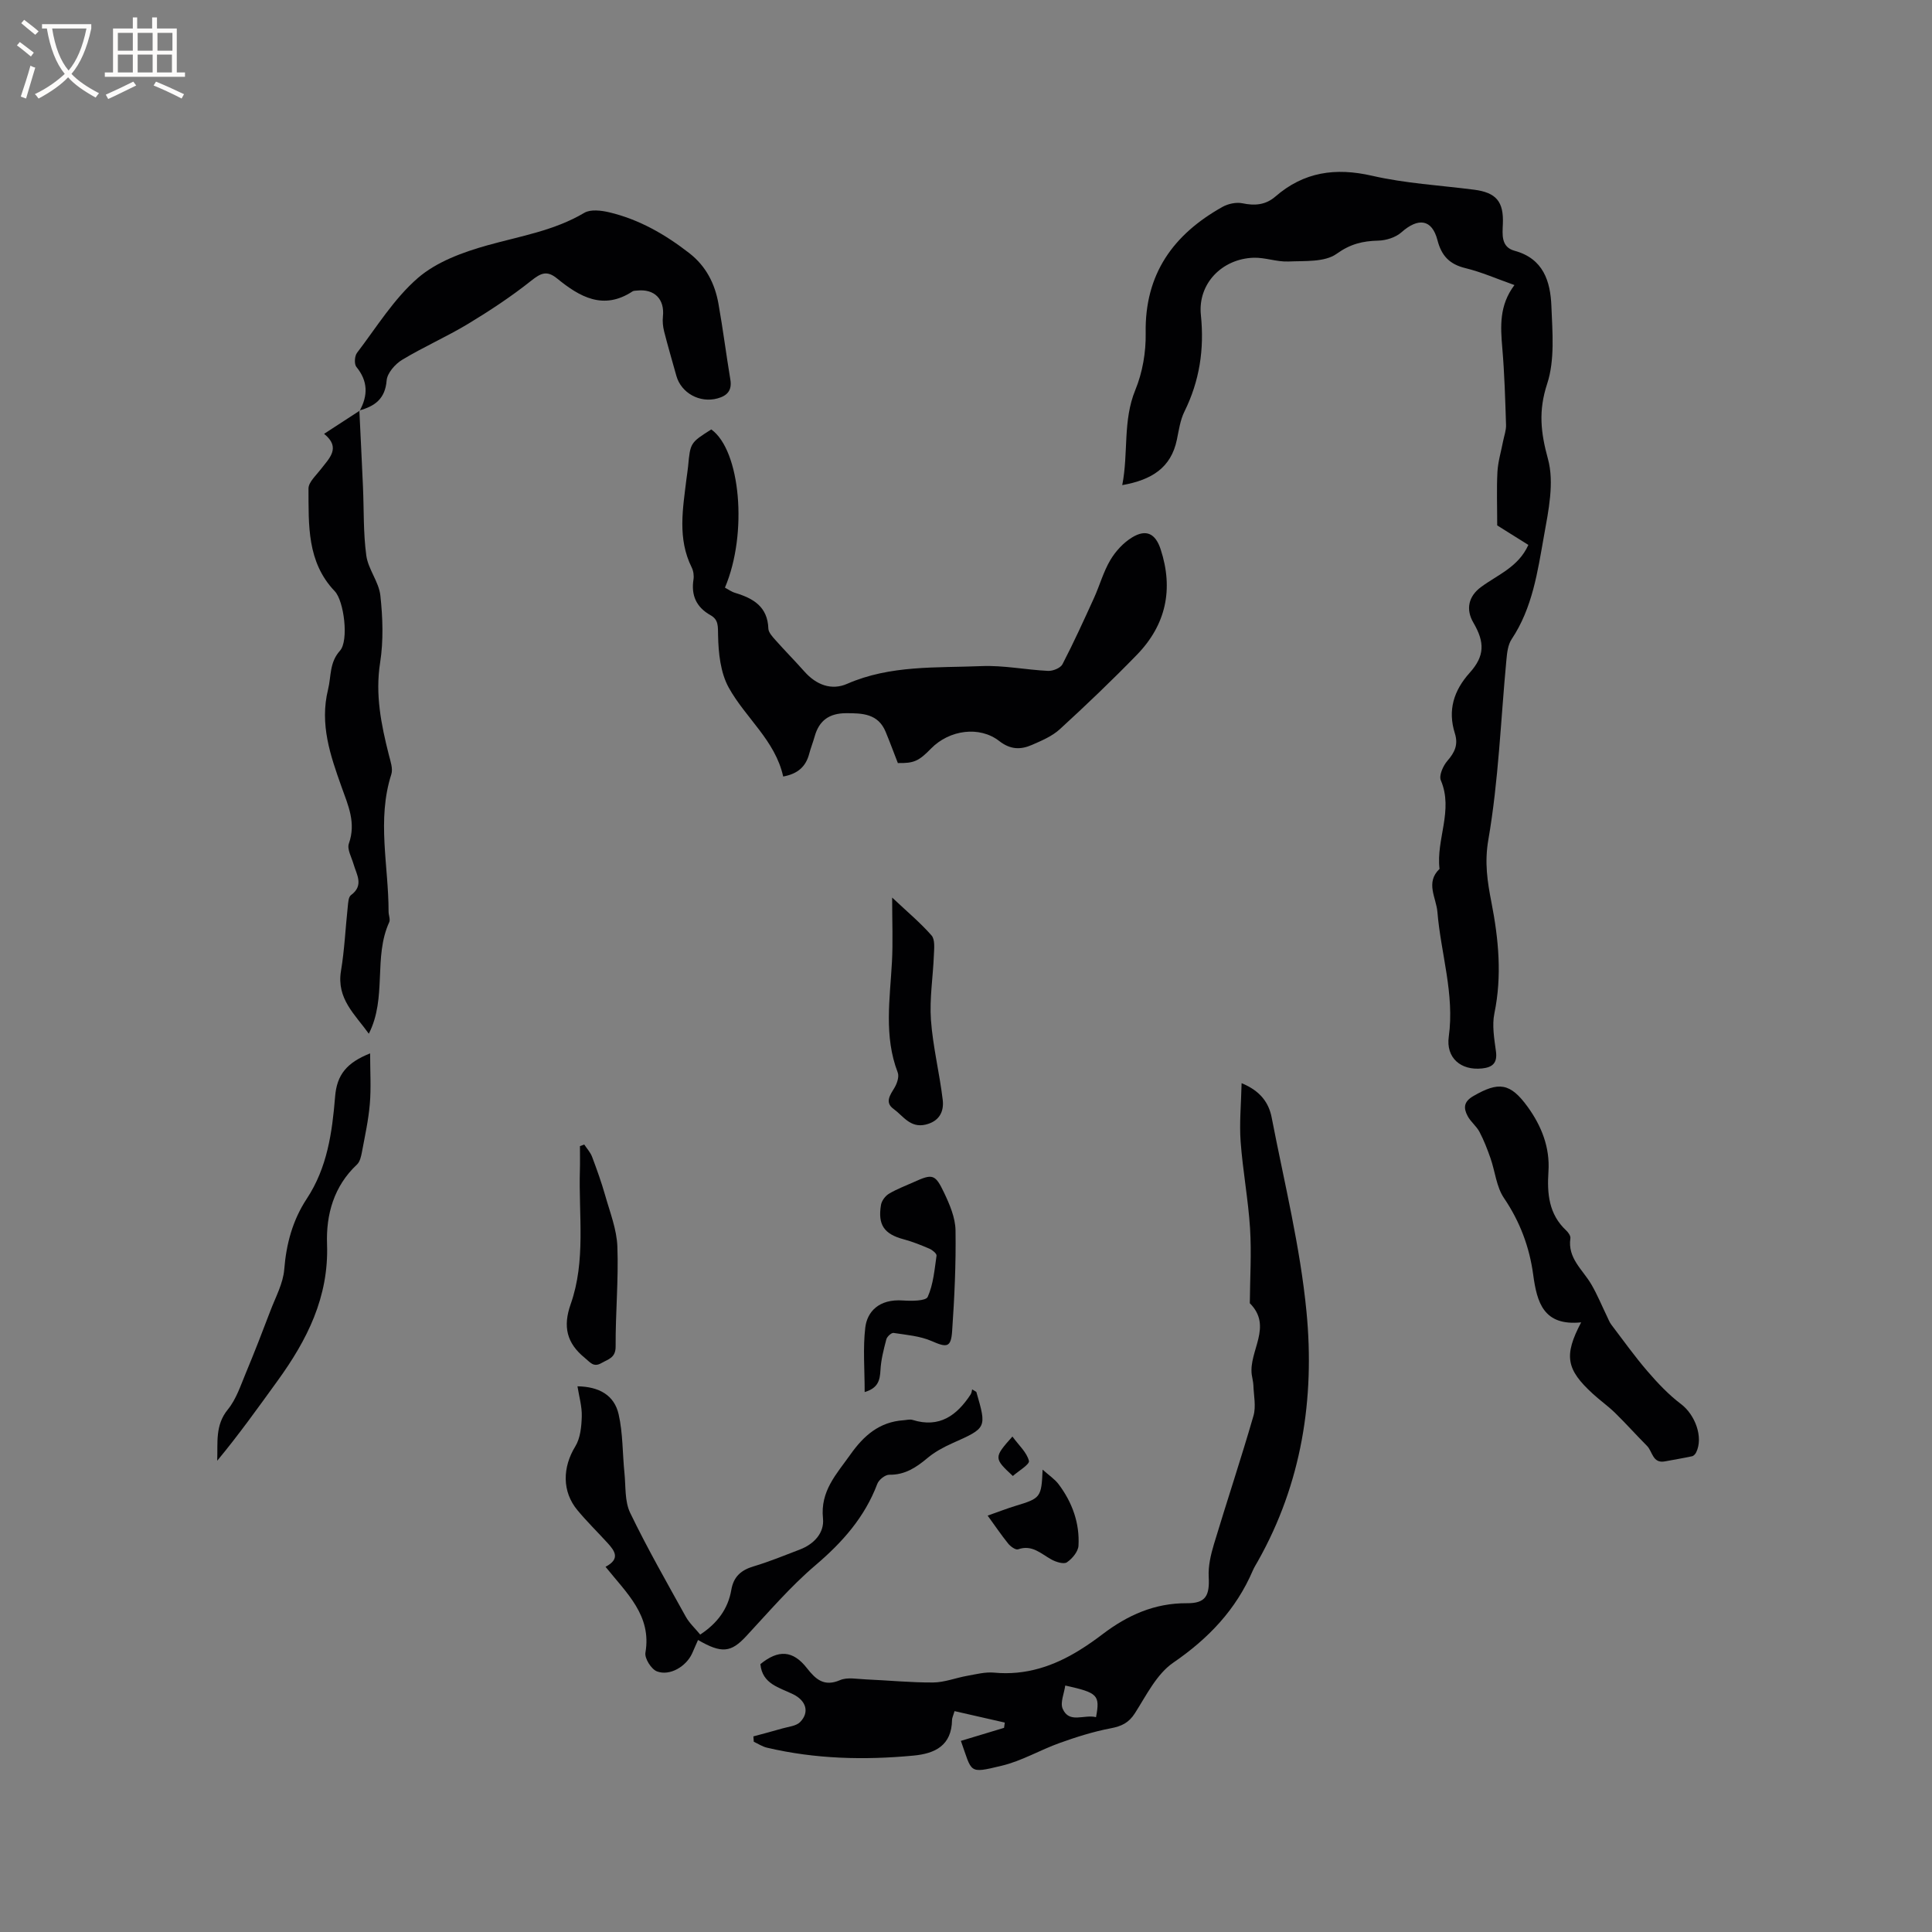 <svg enable-background="new 0 0 400 400" viewBox="0 0 400 400" xmlns="http://www.w3.org/2000/svg"><rect x="0" y="0" width="400" height="400" fill="#808080" stroke="none"/><g fill="#010103"><path d="m316.43 112.82c-1.37-.86-2.53-1.58-3.69-2.31-1.15-.72-2.31-1.45-2.76-1.73 0-4.12-.14-7.62.05-11.11.12-2.13.77-4.22 1.17-6.33.22-1.11.64-2.24.61-3.34-.17-5.3-.32-10.6-.77-15.88-.38-4.49-.68-8.88 2.51-13.1-3.64-1.29-6.83-2.7-10.17-3.51-3.27-.8-4.93-2.54-5.77-5.79-1.13-4.35-3.97-4.72-7.46-1.62-1.2 1.06-3.16 1.68-4.8 1.72-3.22.08-5.76.68-8.62 2.73-2.46 1.76-6.56 1.44-9.96 1.59-2.39.11-4.82-.85-7.21-.78-6.56.21-11.6 5.38-10.93 11.86.73 7.1-.27 13.64-3.41 20-.87 1.76-1.15 3.84-1.56 5.81-1.21 5.83-5.22 8.33-11.31 9.41 1.31-6.72.08-13.31 2.71-19.71 1.49-3.62 2.21-7.83 2.14-11.76-.22-12.23 5.72-20.44 15.91-26.14 1.17-.65 2.85-1.01 4.13-.74 2.58.54 4.81.34 6.82-1.4 5.89-5.11 12.44-6.04 20.02-4.3 6.89 1.58 14.04 1.98 21.08 2.88 4.63.59 6.19 2.48 5.99 7.11-.09 2.2-.4 4.77 2.43 5.54 5.97 1.62 7.42 6.34 7.62 11.47.21 5.38.74 11.14-.88 16.08-1.83 5.58-1.34 10.06.17 15.56 1.34 4.89.11 10.69-.83 15.94-1.31 7.34-2.36 14.86-6.68 21.35-.77 1.15-.96 2.8-1.09 4.25-1.18 12.44-1.62 24.99-3.74 37.26-.82 4.72-.21 8.67.63 12.96 1.49 7.63 2.22 15.24.62 23-.52 2.5-.03 5.27.32 7.88.33 2.41-.7 3.31-2.87 3.54-4.44.47-7.5-2.23-6.9-6.56 1.23-8.83-1.64-17.23-2.35-25.84-.24-2.94-2.53-6.09.44-8.91-.75-6.1 2.92-12.12.27-18.34-.43-1 .47-3.02 1.36-4.04 1.53-1.76 2.28-3.36 1.54-5.7-1.5-4.76-.25-8.83 3.09-12.55 3.1-3.45 3.13-6.28.75-10.35-1.62-2.77-1.02-5.47 1.58-7.38 3.45-2.56 7.73-4.12 9.8-8.72z"/><path d="m198.94 360.43c3.14-.95 6.04-1.83 8.94-2.7.05-.36.1-.73.15-1.09-3.42-.78-6.84-1.56-10.4-2.37-.31 1.05-.52 1.43-.52 1.81-.08 5.28-3.46 6.98-8.01 7.4-10.18.96-20.3.71-30.3-1.64-.96-.22-1.83-.81-2.74-1.23-.03-.37-.05-.74-.08-1.11 2-.54 4-1.06 5.99-1.64 1.27-.37 2.86-.49 3.69-1.33 1.97-2.01 1.26-4.4-1.41-5.73-2.88-1.43-6.43-2.11-6.82-6.26 3.73-3.05 6.74-2.86 9.61.8 1.82 2.32 3.55 3.95 6.89 2.51 1.52-.65 3.54-.22 5.33-.15 4.65.2 9.3.67 13.94.64 2.34-.02 4.66-.95 7-1.37 1.86-.33 3.78-.84 5.61-.67 6.54.62 12.34-1.32 17.77-4.7 1.62-1.01 3.18-2.1 4.7-3.26 5.17-3.93 10.77-6.46 17.47-6.41 3.88.03 4.71-1.57 4.5-5.45-.12-2.22.42-4.56 1.07-6.73 2.68-8.9 5.62-17.71 8.2-26.63.56-1.94.05-4.2-.02-6.31-.03-.74-.24-1.46-.34-2.2-.64-4.92 4.42-9.98-.4-14.79.04-5.16.37-10.35.05-15.49-.38-6-1.51-11.96-1.95-17.96-.28-3.84.1-7.72.2-12.11 3.92 1.6 5.65 4.1 6.23 7.13 2.59 13.38 5.91 26.72 7.21 40.24 1.73 17.95-1 35.49-10.05 51.56-.36.65-.77 1.27-1.06 1.95-3.48 8.12-9.18 14.09-16.48 19.1-3.44 2.36-5.57 6.76-7.94 10.47-1.29 2.01-2.78 2.69-5.02 3.12-3.57.68-7.09 1.79-10.52 3.02-4.07 1.45-7.9 3.75-12.06 4.73-6.97 1.68-6.06 1.45-8.43-5.15zm27.98-4.91c.85-4.58.4-5.05-6.37-6.55-.23 1.65-1.08 3.53-.54 4.8 1.36 3.15 4.42 1.12 6.91 1.75z"/><path d="m185.89 157.98c-.84-2.15-1.64-4.32-2.52-6.45-1.56-3.78-4.79-3.88-8.23-3.87-3.45.02-5.55 1.51-6.47 4.8-.34 1.22-.82 2.41-1.14 3.63-.7 2.63-2.36 4.13-5.38 4.68-1.64-7.47-7.8-12.12-11.28-18.42-1.71-3.1-2.13-7.16-2.2-10.81-.04-1.88.12-3.23-1.58-4.18-2.92-1.65-4.03-4.09-3.51-7.39.12-.79-.01-1.76-.37-2.48-2.98-5.99-1.83-12.19-1.08-18.38.1-.84.25-1.68.33-2.52.46-4.92.45-4.92 4.8-7.68 6.05 4.31 7.6 21.56 2.83 32.75.69.37 1.36.87 2.12 1.09 3.74 1.13 6.72 2.85 6.87 7.39.03.8.83 1.66 1.44 2.35 1.97 2.22 4.06 4.33 6.03 6.55 2.43 2.74 5.58 3.97 8.84 2.54 8.96-3.92 18.47-3.28 27.81-3.67 4.57-.19 9.19.77 13.79.99 1 .05 2.57-.59 2.98-1.37 2.33-4.49 4.43-9.11 6.53-13.72 1.18-2.6 1.94-5.42 3.38-7.85 1.09-1.84 2.71-3.6 4.52-4.7 2.92-1.78 4.84-.78 5.9 2.47 2.7 8.25 1.11 15.63-4.91 21.83-5.16 5.31-10.52 10.43-15.98 15.43-1.59 1.45-3.75 2.36-5.77 3.24-2.32 1.01-4.43 1-6.75-.8-4.1-3.2-10.34-2.31-14.11 1.53-2.57 2.64-3.57 3.08-6.89 3.02z"/><path d="m74.48 85.02c1.72-3.17 1.71-6.12-.69-9.05-.48-.58-.38-2.25.12-2.91 4.05-5.31 7.64-11.2 12.6-15.5 3.88-3.36 9.32-5.35 14.4-6.77 6.82-1.91 13.82-3.02 20.07-6.73 1.3-.77 3.52-.49 5.17-.1 6.18 1.47 11.57 4.57 16.56 8.45 3.46 2.69 5.3 6.31 6.04 10.48.93 5.21 1.59 10.47 2.46 15.69.38 2.26-.65 3.36-2.67 3.91-3.66 1-7.51-1.11-8.51-4.69-.85-3.06-1.75-6.11-2.53-9.18-.25-.99-.36-2.08-.25-3.09.39-3.58-1.74-5.77-5.36-5.37-.32.04-.69.01-.93.17-6.05 3.98-10.97 1.12-15.63-2.68-2.1-1.71-3.35-1.12-5.34.46-4.12 3.28-8.55 6.2-13.06 8.93-4.44 2.68-9.22 4.77-13.66 7.45-1.46.88-3.1 2.75-3.22 4.28-.3 3.81-2.45 5.33-5.64 6.21z"/><path d="m74.4 84.97c.25 5.27.52 10.55.75 15.82.21 4.75.05 9.55.69 14.24.39 2.83 2.6 5.44 2.91 8.26.5 4.59.66 9.36-.05 13.9-1.04 6.63.22 12.83 1.81 19.11.33 1.31.88 2.84.51 4.01-3.03 9.44-.56 18.96-.57 28.43 0 .74.4 1.61.13 2.2-3.32 7.27-.42 15.61-4.22 23.08-2.85-3.99-6.73-7.25-5.76-13.02.73-4.38.92-8.85 1.4-13.27.09-.83.13-2.01.66-2.4 2.74-2.02 1.17-4.23.53-6.45-.41-1.41-1.37-3.08-.96-4.23 1.52-4.31-.14-7.88-1.54-11.8-2.29-6.43-4.54-12.9-2.77-20.1.68-2.75.25-5.56 2.47-8.03 1.86-2.08.84-10.31-1.08-12.31-5.8-6.07-5.4-13.76-5.44-21.25-.01-1.31 1.53-2.68 2.49-3.93 1.79-2.34 4.32-4.52.74-7.41 2.67-1.73 5.01-3.26 7.35-4.78.03-.02-.05-.07-.05-.07z"/><path d="m125.37 324.39c3.14-1.65 1.89-3.31.42-4.93-2.07-2.27-4.27-4.42-6.23-6.78-3.24-3.89-3.1-8.9-.45-13.22 1.05-1.71 1.28-4.1 1.34-6.2.06-2.06-.56-4.13-.89-6.24 4.49.07 7.62 1.84 8.52 5.79s.79 8.12 1.21 12.19c.28 2.77.03 5.84 1.18 8.22 3.53 7.32 7.58 14.39 11.52 21.51.75 1.34 1.95 2.43 2.98 3.69 3.57-2.35 5.76-5.32 6.44-9.25.47-2.76 2.04-4.11 4.64-4.88 3.24-.97 6.38-2.26 9.54-3.47 2.96-1.13 5.11-3.46 4.8-6.45-.59-5.68 2.81-9.18 5.67-13.22 2.78-3.94 6.02-6.76 10.99-7.1.63-.04 1.32-.25 1.89-.07 5.55 1.73 9.15-.91 12.01-5.26.23-.35.26-.83.32-1.06.73.45.86.48.88.55 2.16 7.47 2.14 7.42-5.01 10.61-1.81.81-3.62 1.79-5.13 3.06-2.34 1.96-4.67 3.5-7.9 3.45-.84-.01-2.15 1.03-2.47 1.88-2.61 6.91-7.21 12.09-12.8 16.85-5.2 4.42-9.7 9.7-14.37 14.72-3.11 3.34-5.03 3.62-9.95.76-.42.95-.81 1.88-1.23 2.8-1.24 2.69-4.62 4.72-7.28 3.7-1.17-.45-2.59-2.7-2.38-3.88 1.32-7.7-3.87-12.29-8.26-17.77z"/><path d="m327.36 273.78c-7.79.79-9.15-4.11-9.93-9.88-.77-5.71-2.74-10.98-6.05-15.86-1.57-2.31-1.83-5.5-2.79-8.25-.65-1.85-1.36-3.7-2.27-5.43-.63-1.2-1.83-2.1-2.46-3.29-.85-1.6-.89-2.94 1.16-4.13 5.26-3.05 7.65-2.78 11.29 2.25 2.85 3.95 4.61 8.39 4.28 13.35-.3 4.59.06 8.85 3.68 12.22.43.4.94 1.13.86 1.62-.6 4.13 2.55 6.48 4.32 9.51 1.26 2.14 2.2 4.47 3.29 6.71.27.55.48 1.14.84 1.62 2.47 3.25 4.85 6.59 7.51 9.68 2.11 2.45 4.38 4.86 6.95 6.8 2.9 2.19 4.67 6.84 3.14 9.99-.16.34-.52.74-.85.81-1.86.4-3.74.71-5.61 1.06-2.58.49-2.57-2.05-3.73-3.21-2.24-2.25-4.35-4.62-6.62-6.84-1.44-1.4-3.1-2.57-4.58-3.93-5.52-5.05-6.06-7.9-2.43-14.8z"/><path d="m76.63 218.09c0 3.79.22 7.14-.06 10.44-.28 3.36-1.02 6.69-1.64 10.01-.17.9-.41 1.99-1.02 2.56-4.81 4.49-6.42 10.41-6.2 16.48.39 10.98-4.14 19.88-10.28 28.35-4.02 5.55-8.01 11.14-12.46 16.5.15-3.72-.48-7.33 2.2-10.61 1.74-2.13 2.65-4.97 3.74-7.58 1.78-4.27 3.45-8.58 5.09-12.9 1.07-2.81 2.62-5.63 2.85-8.53.42-5.32 1.76-10.22 4.66-14.62 4.25-6.44 5.26-13.7 5.87-21.14.36-4.55 2.42-7.04 7.25-8.96z"/><path d="m179.02 288.21c0-4.76-.38-9.12.13-13.37.38-3.19 2.76-5.95 7.8-5.59 1.75.12 4.73.12 5.12-.74 1.17-2.6 1.41-5.64 1.83-8.54.06-.41-.85-1.17-1.45-1.43-1.74-.75-3.51-1.46-5.33-1.95-4.03-1.07-5.42-2.95-4.72-7.13.14-.85.89-1.86 1.65-2.31 1.62-.97 3.43-1.64 5.16-2.42 3.84-1.74 4.41-1.68 6.25 2.2 1.16 2.44 2.33 5.17 2.37 7.79.11 6.95-.22 13.93-.7 20.87-.23 3.44-1.12 3.43-4.2 2.08-2.43-1.07-5.25-1.29-7.93-1.7-.44-.07-1.34.76-1.49 1.31-.55 2.1-1.11 4.25-1.22 6.41-.12 2.06-.46 3.69-3.27 4.52z"/><path d="m184.71 185.83c3.12 2.94 5.85 5.21 8.16 7.85.74.85.54 2.68.48 4.05-.17 4.48-.92 8.98-.61 13.42.4 5.55 1.78 11.02 2.44 16.56.29 2.44-.7 4.45-3.55 5.13-3.19.75-4.65-1.82-6.63-3.25-1.86-1.34-.72-2.87.2-4.4.53-.88.99-2.28.67-3.13-2.9-7.54-1.61-15.24-1.2-22.93.22-4.06.04-8.16.04-13.3z"/><path d="m120.96 236.96c.55.84 1.27 1.61 1.62 2.53.99 2.63 1.94 5.28 2.71 7.98.99 3.51 2.4 7.05 2.53 10.62.26 6.87-.4 13.77-.36 20.66.02 2.4-1.52 2.64-2.94 3.46-1.66.96-2.35-.19-3.45-1.08-3.74-3.04-4.56-6.46-2.92-11.11 3.18-9.01 1.63-18.47 1.91-27.75.05-1.65.01-3.31.01-4.97.31-.12.6-.23.89-.34z"/><path d="m204.48 313.79c2.23-.78 3.99-1.47 5.79-2.02 5.19-1.57 5.35-1.75 5.59-7.5 1.31 1.18 2.53 1.97 3.34 3.06 2.8 3.74 4.35 8.01 4.09 12.69-.07 1.22-1.29 2.69-2.4 3.44-.65.44-2.25-.06-3.18-.57-2.18-1.19-4.01-3.15-6.93-2.12-.5.18-1.57-.59-2.05-1.19-1.44-1.78-2.72-3.69-4.25-5.79z"/><path d="m209.61 297.42c1.34 1.83 2.98 3.28 3.42 5.04.18.73-2.18 2.1-3.33 3.13-3.96-3.68-3.96-3.83-.09-8.17z"/></g><path d="m6.4 11.7c-1-.8-1.9-1.6-2.9-2.3l.6-.7c.9.7 1.9 1.4 2.9 2.2zm-2.1 8.3c.7-2.1 1.4-4.2 2-6.4.2.1.6.3 1 .4-.7 2.3-1.3 4.4-1.9 6.4zm3-12.8c-1.1-.9-2.1-1.7-2.9-2.4l.6-.7c1 .8 2 1.5 3 2.4zm1.4-1.3v-.9h10.2v.9c-.9 4.2-2.3 7.3-4.1 9.4 1.3 1.4 3.2 2.7 5.7 4-.2.2-.4.5-.7.9-2.5-1.4-4.4-2.7-5.7-4.2-1.4 1.5-3.5 3-6.1 4.4 0 0 0 0-.1-.1-.3-.4-.5-.7-.7-.8 2.7-1.3 4.7-2.8 6.2-4.2-1.8-2.2-3-5.3-3.7-9.4zm9.2 0h-7.1c.6 3.8 1.7 6.7 3.4 8.7 1.7-2 2.9-4.8 3.7-8.7z" fill="#fcfbfa"/><path d="m31.6 3.6h.9v2.3h4.1v9.1h1.7v.9h-16.6v-.9h1.7v-9.1h4.1v-2.3h.9v2.3h3.1v-2.3zm-4 13.3.6.8c-1.9.9-3.8 1.9-5.8 2.8-.2-.3-.3-.6-.5-.9 2-.9 3.9-1.8 5.7-2.7zm-3.2-10.1v3.7h3.1v-3.7zm0 4.5v3.7h3.1v-3.7zm4.1-4.5v3.7h3.1v-3.7zm0 4.5v3.7h3.1v-3.7zm9.1 9.1c-2.1-1.1-4.1-2-5.8-2.7l.5-.8c2.2.9 4.1 1.8 5.8 2.6zm-1.9-13.6h-3.1v3.7h3.1zm-3.2 4.5v3.7h3.1v-3.7z" fill="#fcfbfa"/></svg>